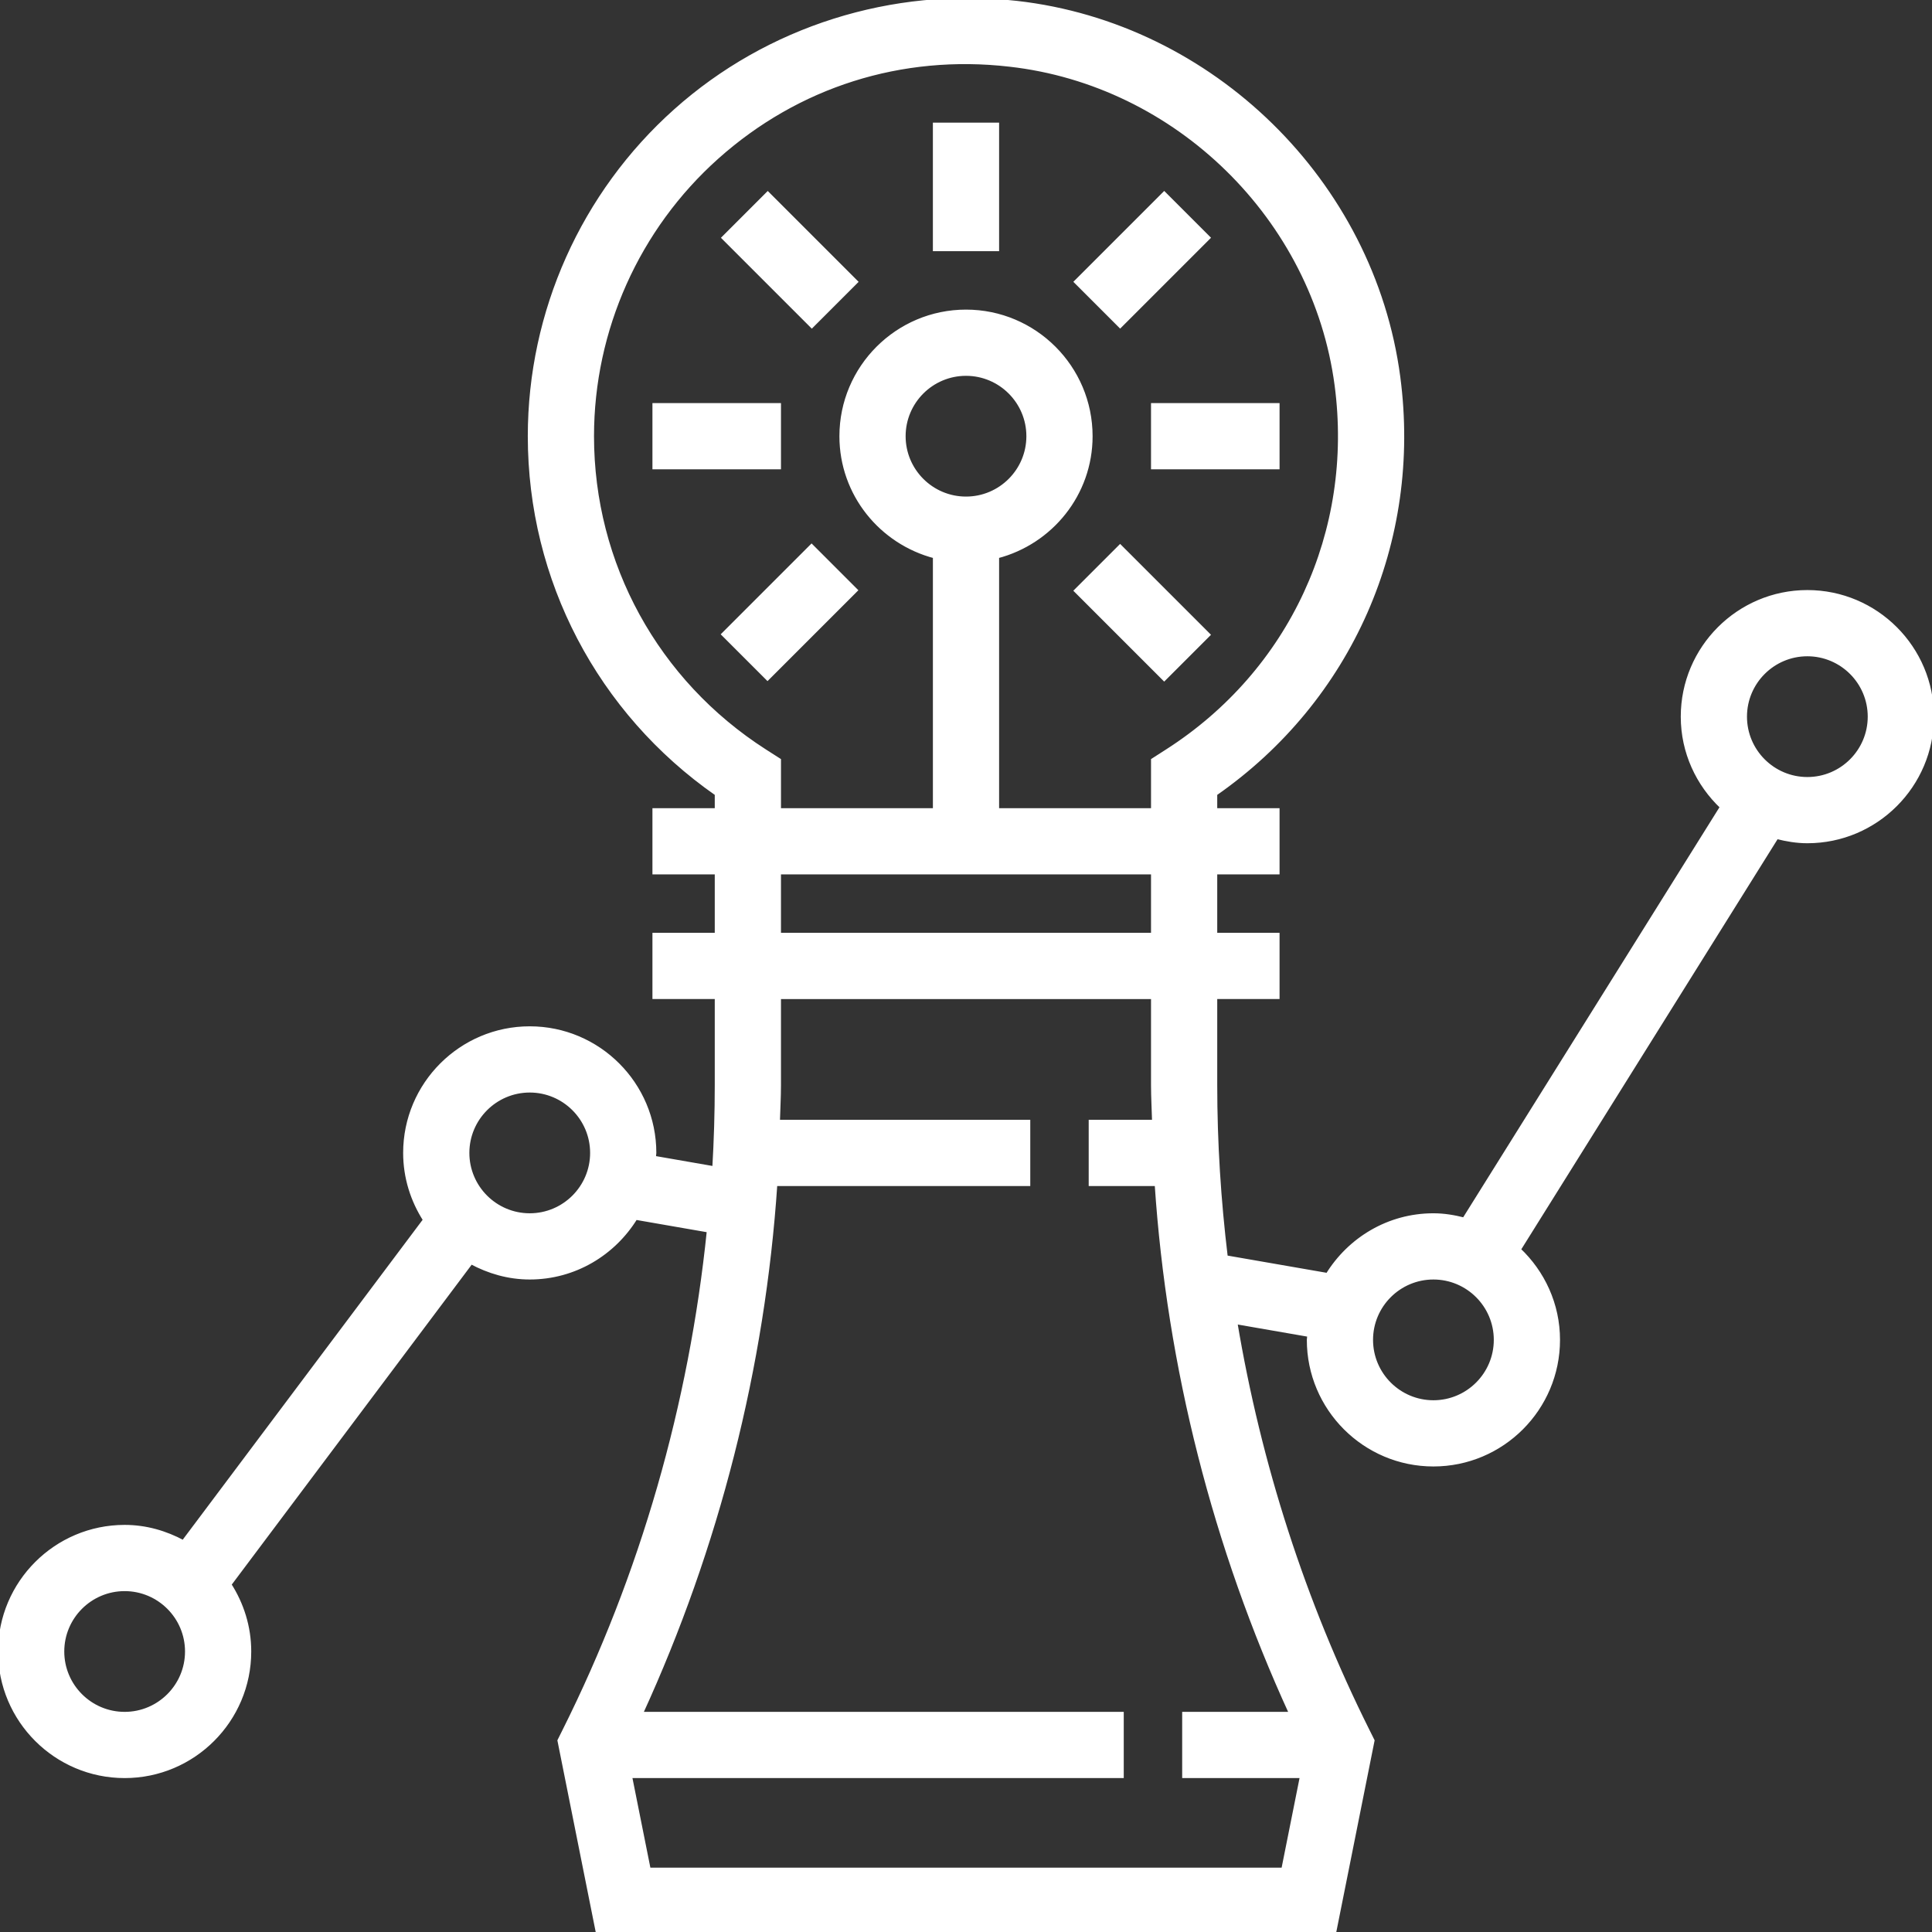 <!DOCTYPE svg PUBLIC "-//W3C//DTD SVG 1.1//EN" "http://www.w3.org/Graphics/SVG/1.1/DTD/svg11.dtd">
<!-- Uploaded to: SVG Repo, www.svgrepo.com, Transformed by: SVG Repo Mixer Tools -->
<svg fill="#ffff" version="1.1" id="Layer_1" xmlns="http://www.w3.org/2000/svg" xmlns:xlink="http://www.w3.org/1999/xlink" viewBox="0 0 496 496" xml:space="preserve" width="800px" height="800px" stroke="#ffff">
<rect x="0" y="0" width="496" height="496" fill="#333333" stroke="none"/>
<g id="SVGRepo_bgCarrier" stroke-width="0"/>
<g id="SVGRepo_tracerCarrier" stroke-linecap="round" stroke-linejoin="round"/>
<g id="SVGRepo_iconCarrier"> <g> <g> <g> <path d="M464,151.985c-17.648,0-32,14.352-32,32c0,9.144,3.904,17.352,10.072,23.184L375.88,313.081 c-2.536-0.648-5.144-1.096-7.88-1.096c-11.52,0-21.544,6.168-27.184,15.328l-26.104-4.536c-1.776-14.68-2.712-29.464-2.712-44.24 v-22.552h16v-16h-16v-16h16v-16h-16v-4.176c34.648-24.12,52.592-64.728,46.992-107.04c-6.616-49.992-47.824-90.384-97.984-96.048 c-31.928-3.568-63.848,6.504-87.6,27.72C149.632,49.673,136,80.129,136,111.985c0,36.808,17.856,70.808,48,91.824v4.176h-16v16 h16v16h-16v16h16v22.552c0,7.128-0.216,14.264-0.632,21.384l-15.496-2.696c0.016-0.416,0.128-0.816,0.128-1.24 c0-17.648-14.352-32-32-32s-32,14.352-32,32c0,6.344,1.912,12.224,5.104,17.2l-62.048,82.736 c-4.512-2.432-9.584-3.936-15.056-3.936c-17.648,0-32,14.352-32,32s14.352,32,32,32s32-14.352,32-32 c0-6.344-1.912-12.224-5.104-17.2l62.048-82.736c4.512,2.432,9.584,3.936,15.056,3.936c11.52,0,21.544-6.168,27.184-15.328 l18.784,3.264c-4.56,44.592-17.088,88.416-37.128,128.48l-1.224,2.456l9.824,49.128h189.12l9.824-49.128l-1.224-2.456 c-16.496-33-27.912-68.544-34-104.968l18.968,3.296c-0.016,0.432-0.128,0.832-0.128,1.256c0,17.648,14.352,32,32,32 s32-14.352,32-32c0-9.144-3.904-17.352-10.072-23.184l66.192-105.912c2.536,0.648,5.144,1.096,7.88,1.096 c17.648,0,32-14.352,32-32S481.648,151.985,464,151.985z M32,439.985c-8.824,0-16-7.176-16-16c0-8.824,7.176-16,16-16 s16,7.176,16,16C48,432.809,40.824,439.985,32,439.985z M136,311.985c-8.824,0-16-7.176-16-16c0-8.824,7.176-16,16-16 c8.824,0,16,7.176,16,16C152,304.809,144.824,311.985,136,311.985z M152,111.985c0-27.304,11.688-53.416,32.064-71.616 c20.656-18.456,47.336-26.96,75.144-23.744c42.96,4.84,78.248,39.44,83.92,82.232c4.976,37.576-11.672,73.568-43.448,93.936 l-3.68,2.36v12.832h-40v-65.136c13.76-3.576,24-15.992,24-30.864c0-17.648-14.352-32-32-32s-32,14.352-32,32 c0,14.872,10.24,27.288,24,30.864v65.136h-40v-12.832l-3.68-2.352C168.568,175.001,152,144.793,152,111.985z M296,223.985v16h-96 v-16H296z M248,127.985c-8.824,0-16-7.176-16-16c0-8.824,7.176-16,16-16c8.824,0,16,7.176,16,16S256.824,127.985,248,127.985z M331.472,439.985H304v16h30.24l-4.8,24H166.56l-4.8-24H288v-16H164.528c19.608-42.736,31.408-89.072,34.536-136H264v-16h-64.272 c0.08-3.152,0.272-6.296,0.272-9.448v-22.552h96v22.552c0,3.152,0.192,6.296,0.272,9.448H280v16h16.936 C300.072,350.913,311.872,397.249,331.472,439.985z M368,359.985c-8.824,0-16-7.176-16-16c0-8.824,7.176-16,16-16 c8.824,0,16,7.176,16,16C384,352.809,376.824,359.985,368,359.985z M464,199.985c-8.824,0-16-7.176-16-16c0-8.824,7.176-16,16-16 c8.824,0,16,7.176,16,16C480,192.809,472.824,199.985,464,199.985z"/> <rect x="240" y="31.985" width="16" height="32"/> <rect x="186.746" y="58.744" transform="matrix(0.707 0.707 -0.707 0.707 106.605 -123.828)" width="32" height="16"/> <rect x="168" y="103.985" width="32" height="16"/> <rect x="194.737" y="141.223" transform="matrix(0.707 0.707 -0.707 0.707 170.517 -97.303)" width="16" height="32"/> <rect x="277.255" y="149.252" transform="matrix(-0.707 -0.707 0.707 -0.707 389.378 475.822)" width="32" height="16"/> <rect x="296" y="103.985" width="32" height="16"/> <rect x="285.254" y="50.73" transform="matrix(0.707 0.707 -0.707 0.707 133.077 -187.817)" width="16" height="32"/> </g> </g> </g> </g>
</svg>